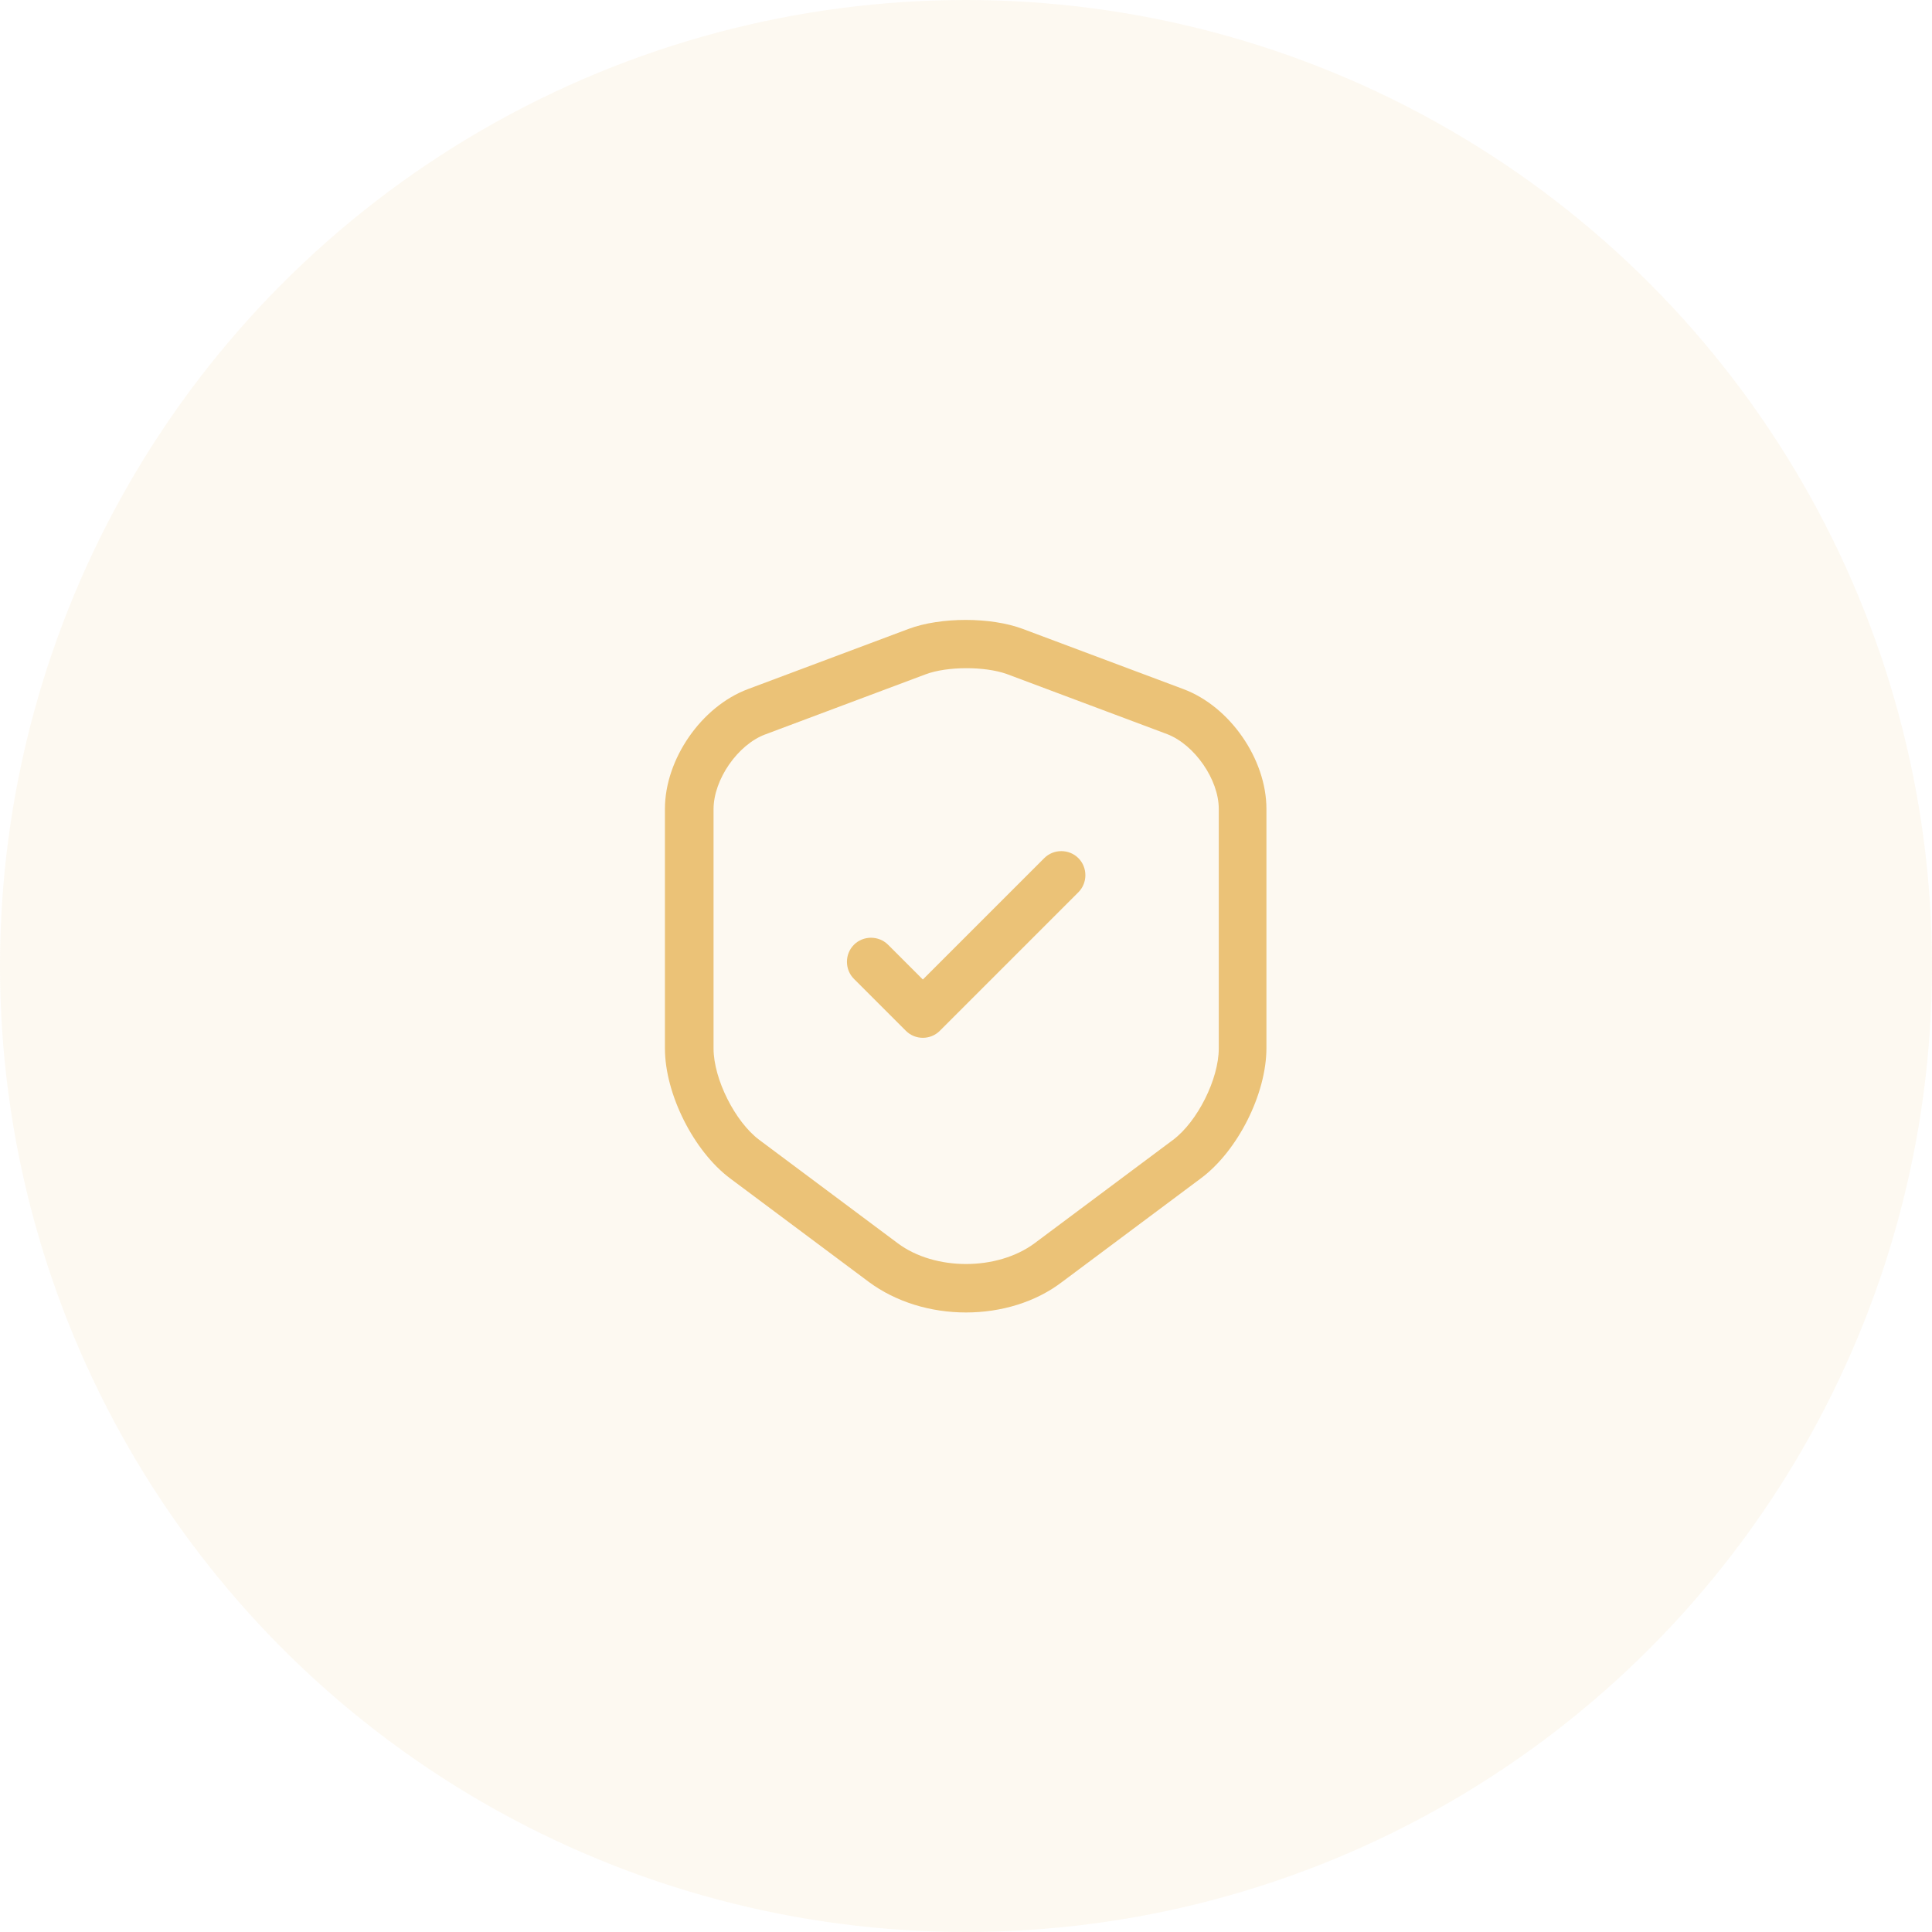 <?xml version="1.0" encoding="UTF-8"?> <svg xmlns="http://www.w3.org/2000/svg" width="60" height="60" viewBox="0 0 60 60" fill="none"> <circle opacity="0.1" cx="30" cy="30" r="30" fill="#EBC277"></circle> <path d="M30 40.76C28.91 40.76 27.83 40.44 26.98 39.81L22.68 36.6C21.54 35.75 20.65 33.97 20.65 32.56V25.12C20.65 23.58 21.78 21.94 23.23 21.4L28.22 19.53C29.21 19.16 30.77 19.16 31.76 19.53L36.75 21.4C38.2 21.94 39.33 23.58 39.33 25.12V32.55C39.33 33.97 38.44 35.74 37.3 36.59L33 39.8C32.17 40.44 31.09 40.76 30 40.76ZM28.75 20.94L23.76 22.81C22.91 23.13 22.16 24.21 22.16 25.13V32.56C22.16 33.51 22.83 34.84 23.58 35.4L27.88 38.61C29.03 39.47 30.97 39.47 32.13 38.61L36.43 35.4C37.19 34.83 37.85 33.51 37.85 32.56V25.12C37.85 24.21 37.1 23.13 36.25 22.8L31.26 20.93C30.58 20.69 29.42 20.69 28.75 20.94Z" fill="#EBC277"></path> <path d="M28.66 32.23C28.47 32.23 28.28 32.16 28.13 32.01L26.52 30.4C26.23 30.11 26.23 29.63 26.52 29.34C26.81 29.05 27.29 29.05 27.58 29.34L28.66 30.42L32.43 26.65C32.72 26.36 33.2 26.36 33.49 26.65C33.78 26.94 33.78 27.42 33.49 27.71L29.19 32.01C29.04 32.16 28.85 32.23 28.66 32.23Z" fill="#EBC277"></path> </svg> 